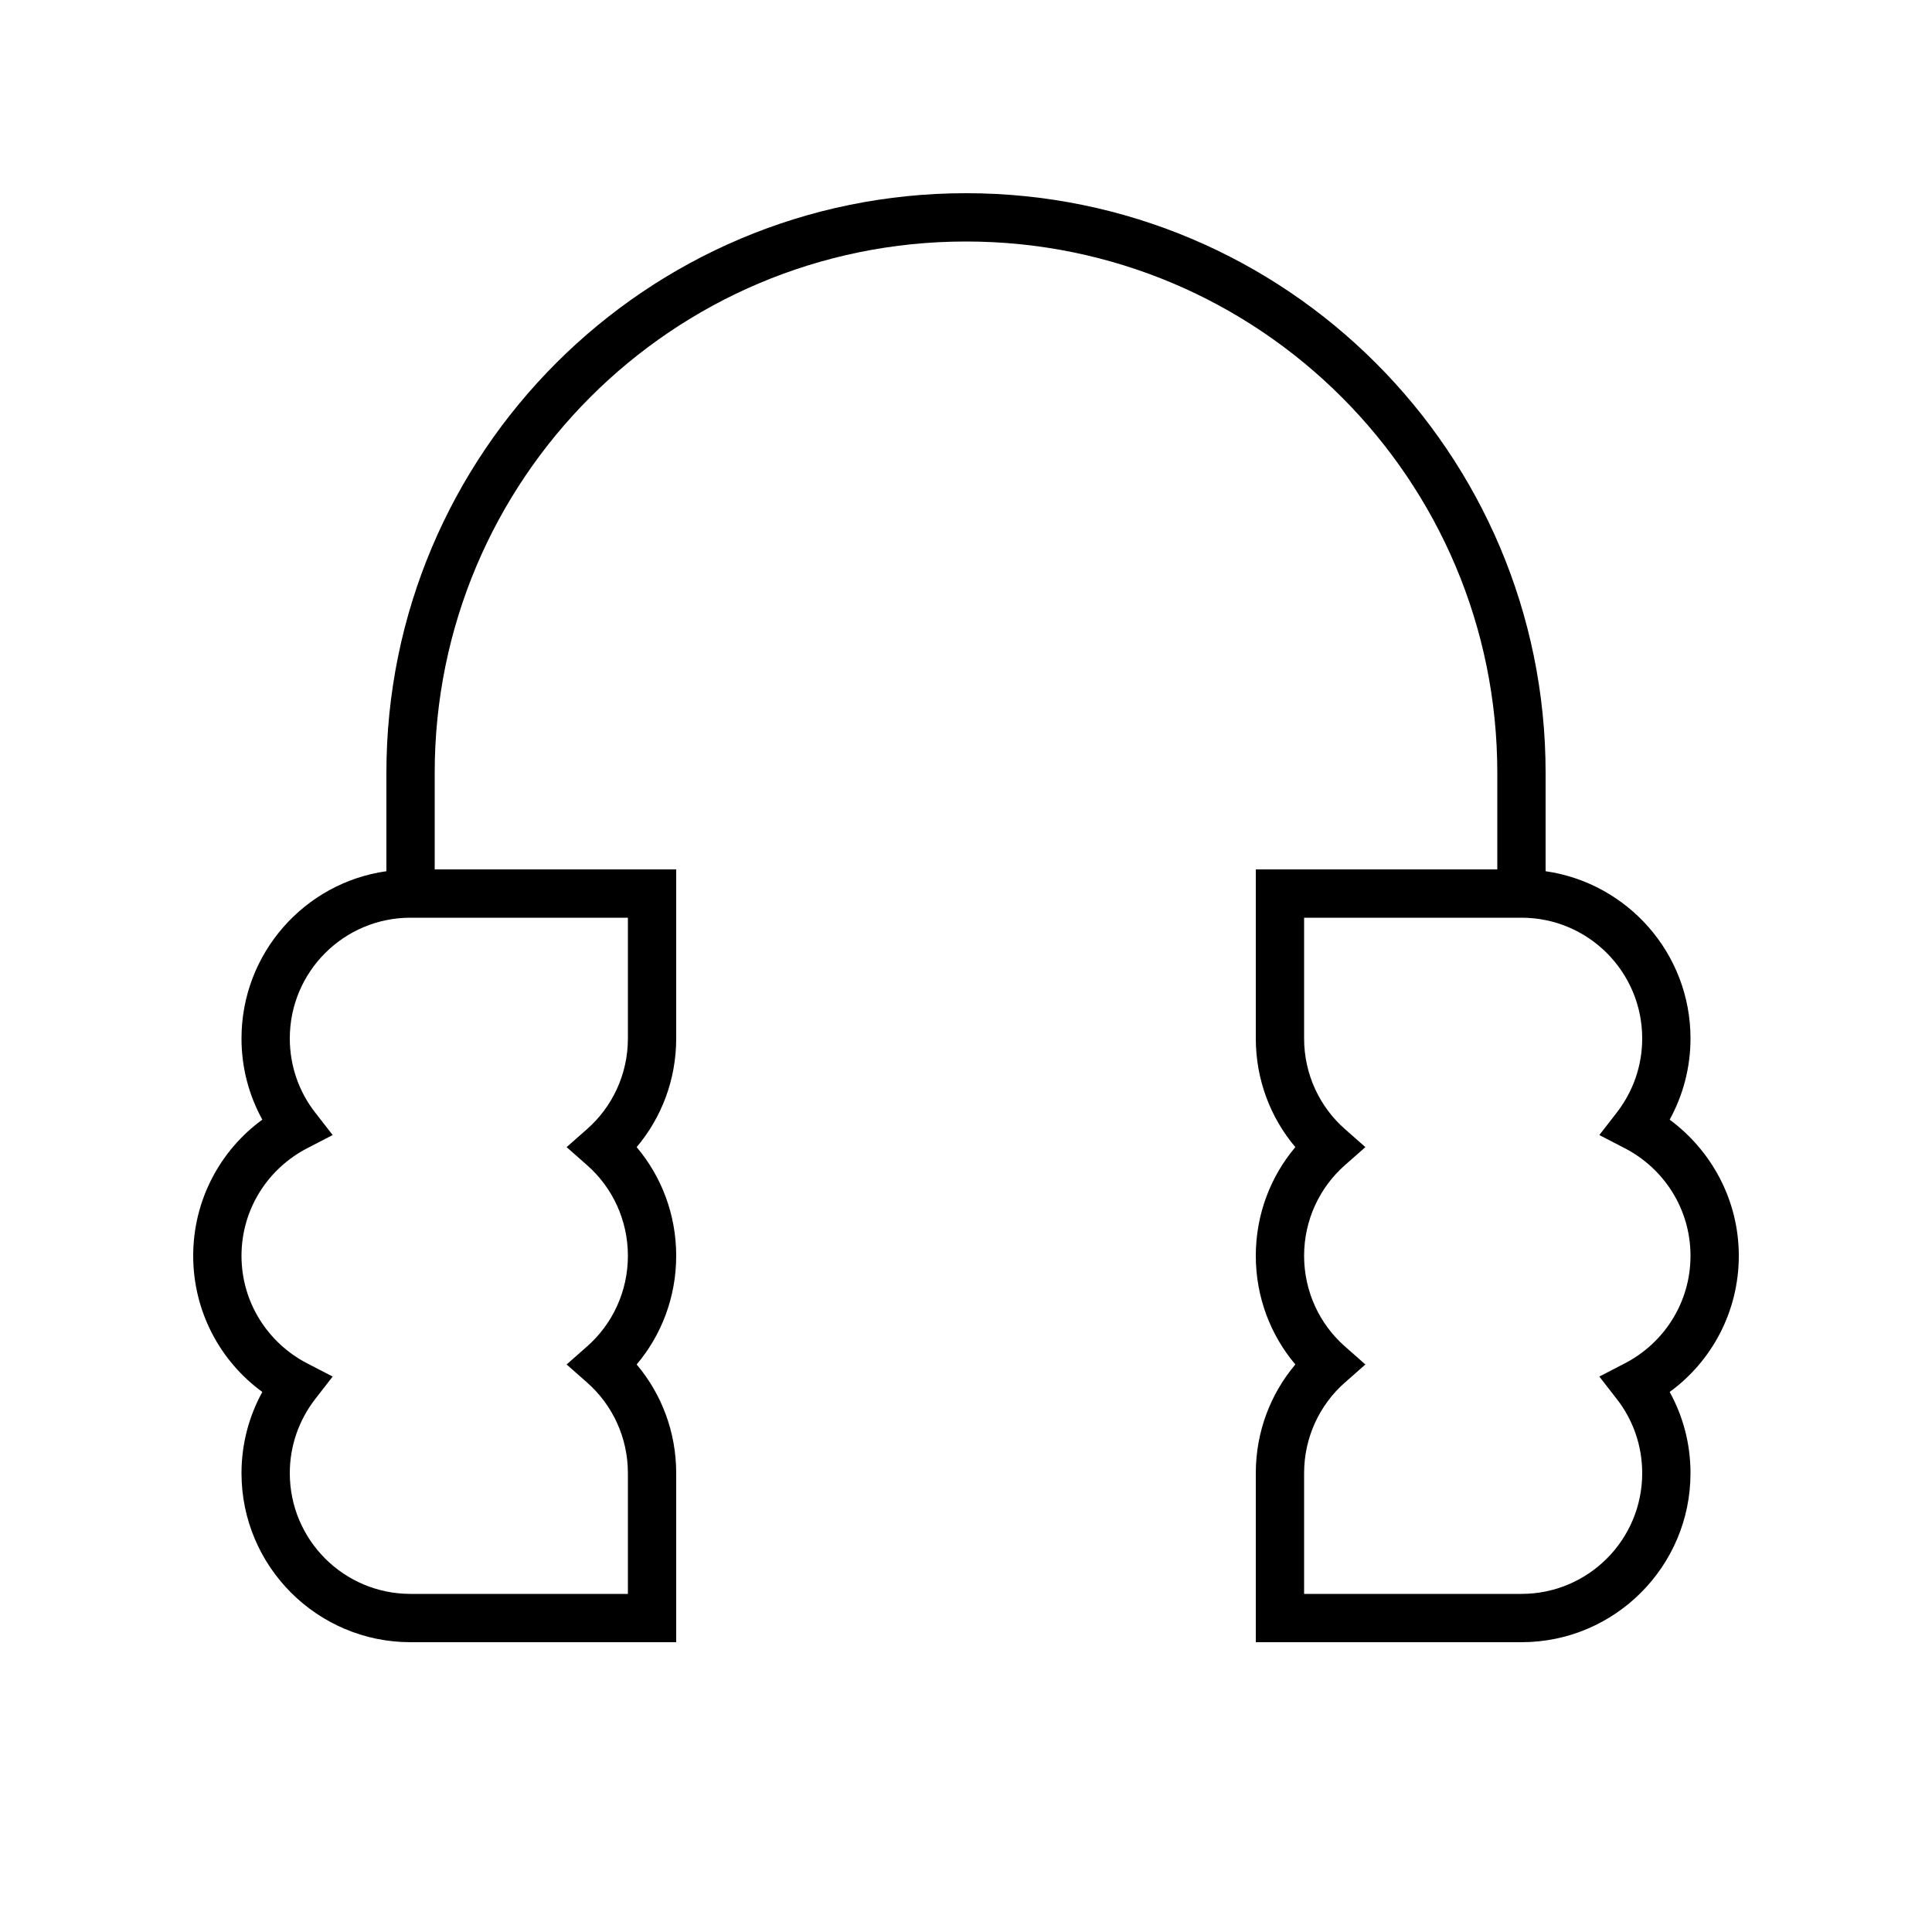 <svg xmlns="http://www.w3.org/2000/svg" viewBox="0 0 640 640"><!--! Font Awesome Pro 7.1.0 by @fontawesome - https://fontawesome.com License - https://fontawesome.com/license (Commercial License) Copyright 2025 Fonticons, Inc. --><path fill="currentColor" d="M320 80C222.8 80 144 158.8 144 256L144 288L224 288L224 344C224 357.7 219.1 370.3 210.9 380C219.1 389.7 224 402.3 224 416C224 429.7 219.1 442.3 210.9 452C219.1 461.7 224 474.3 224 488L224 544L136 544C105.1 544 80 518.9 80 488C80 478.3 82.5 469.1 86.9 461.1C73 451 64 434.5 64 416C64 397.5 73 381 86.9 370.9C82.5 362.9 80 353.8 80 344C80 315.8 100.9 292.4 128 288.6L128 256C128 150 214 64 320 64C426 64 512 150 512 256L512 288.6C539.1 292.5 560 315.8 560 344C560 353.7 557.5 362.9 553.1 370.9C566.9 381.1 576 397.5 576 416C576 434.5 567 451 553.1 461.1C557.5 469.1 560 478.2 560 488C560 518.9 534.9 544 504 544L416 544L416 488C416 474.3 420.9 461.7 429.1 452C420.9 442.3 416 429.7 416 416C416 402.3 420.9 389.7 429.1 380C420.9 370.3 416 357.7 416 344L416 288L496 288L496 256C496 158.8 417.2 80 320 80zM136 304C113.9 304 96 321.9 96 344C96 353.2 99.1 361.7 104.3 368.4L110.2 376L101.7 380.4C88.8 387.1 80 400.5 80 416C80 431.5 88.8 444.9 101.7 451.6L110.2 456L104.3 463.6C99.1 470.4 96 478.8 96 488C96 510.1 113.9 528 136 528L208 528L208 488C208 476.1 202.8 465.3 194.5 458L187.7 452L194.5 446C202.8 438.7 208 427.9 208 416C208 404.1 202.8 393.3 194.5 386L187.7 380L194.5 374C202.8 366.7 208 355.9 208 344L208 304L136 304zM544 344C544 321.9 526.1 304 504 304L432 304L432 344C432 355.9 437.2 366.7 445.5 374L452.3 380L445.5 386C437.2 393.3 432 404.1 432 416C432 427.9 437.2 438.7 445.5 446L452.3 452L445.5 458C437.2 465.3 432 476.1 432 488L432 528L504 528C526.1 528 544 510.1 544 488C544 478.8 540.9 470.3 535.7 463.6L529.8 456L538.3 451.6C551.2 444.9 560 431.5 560 416C560 400.5 551.2 387.1 538.3 380.4L529.8 376L535.7 368.4C540.9 361.6 544 353.2 544 344z"/></svg>